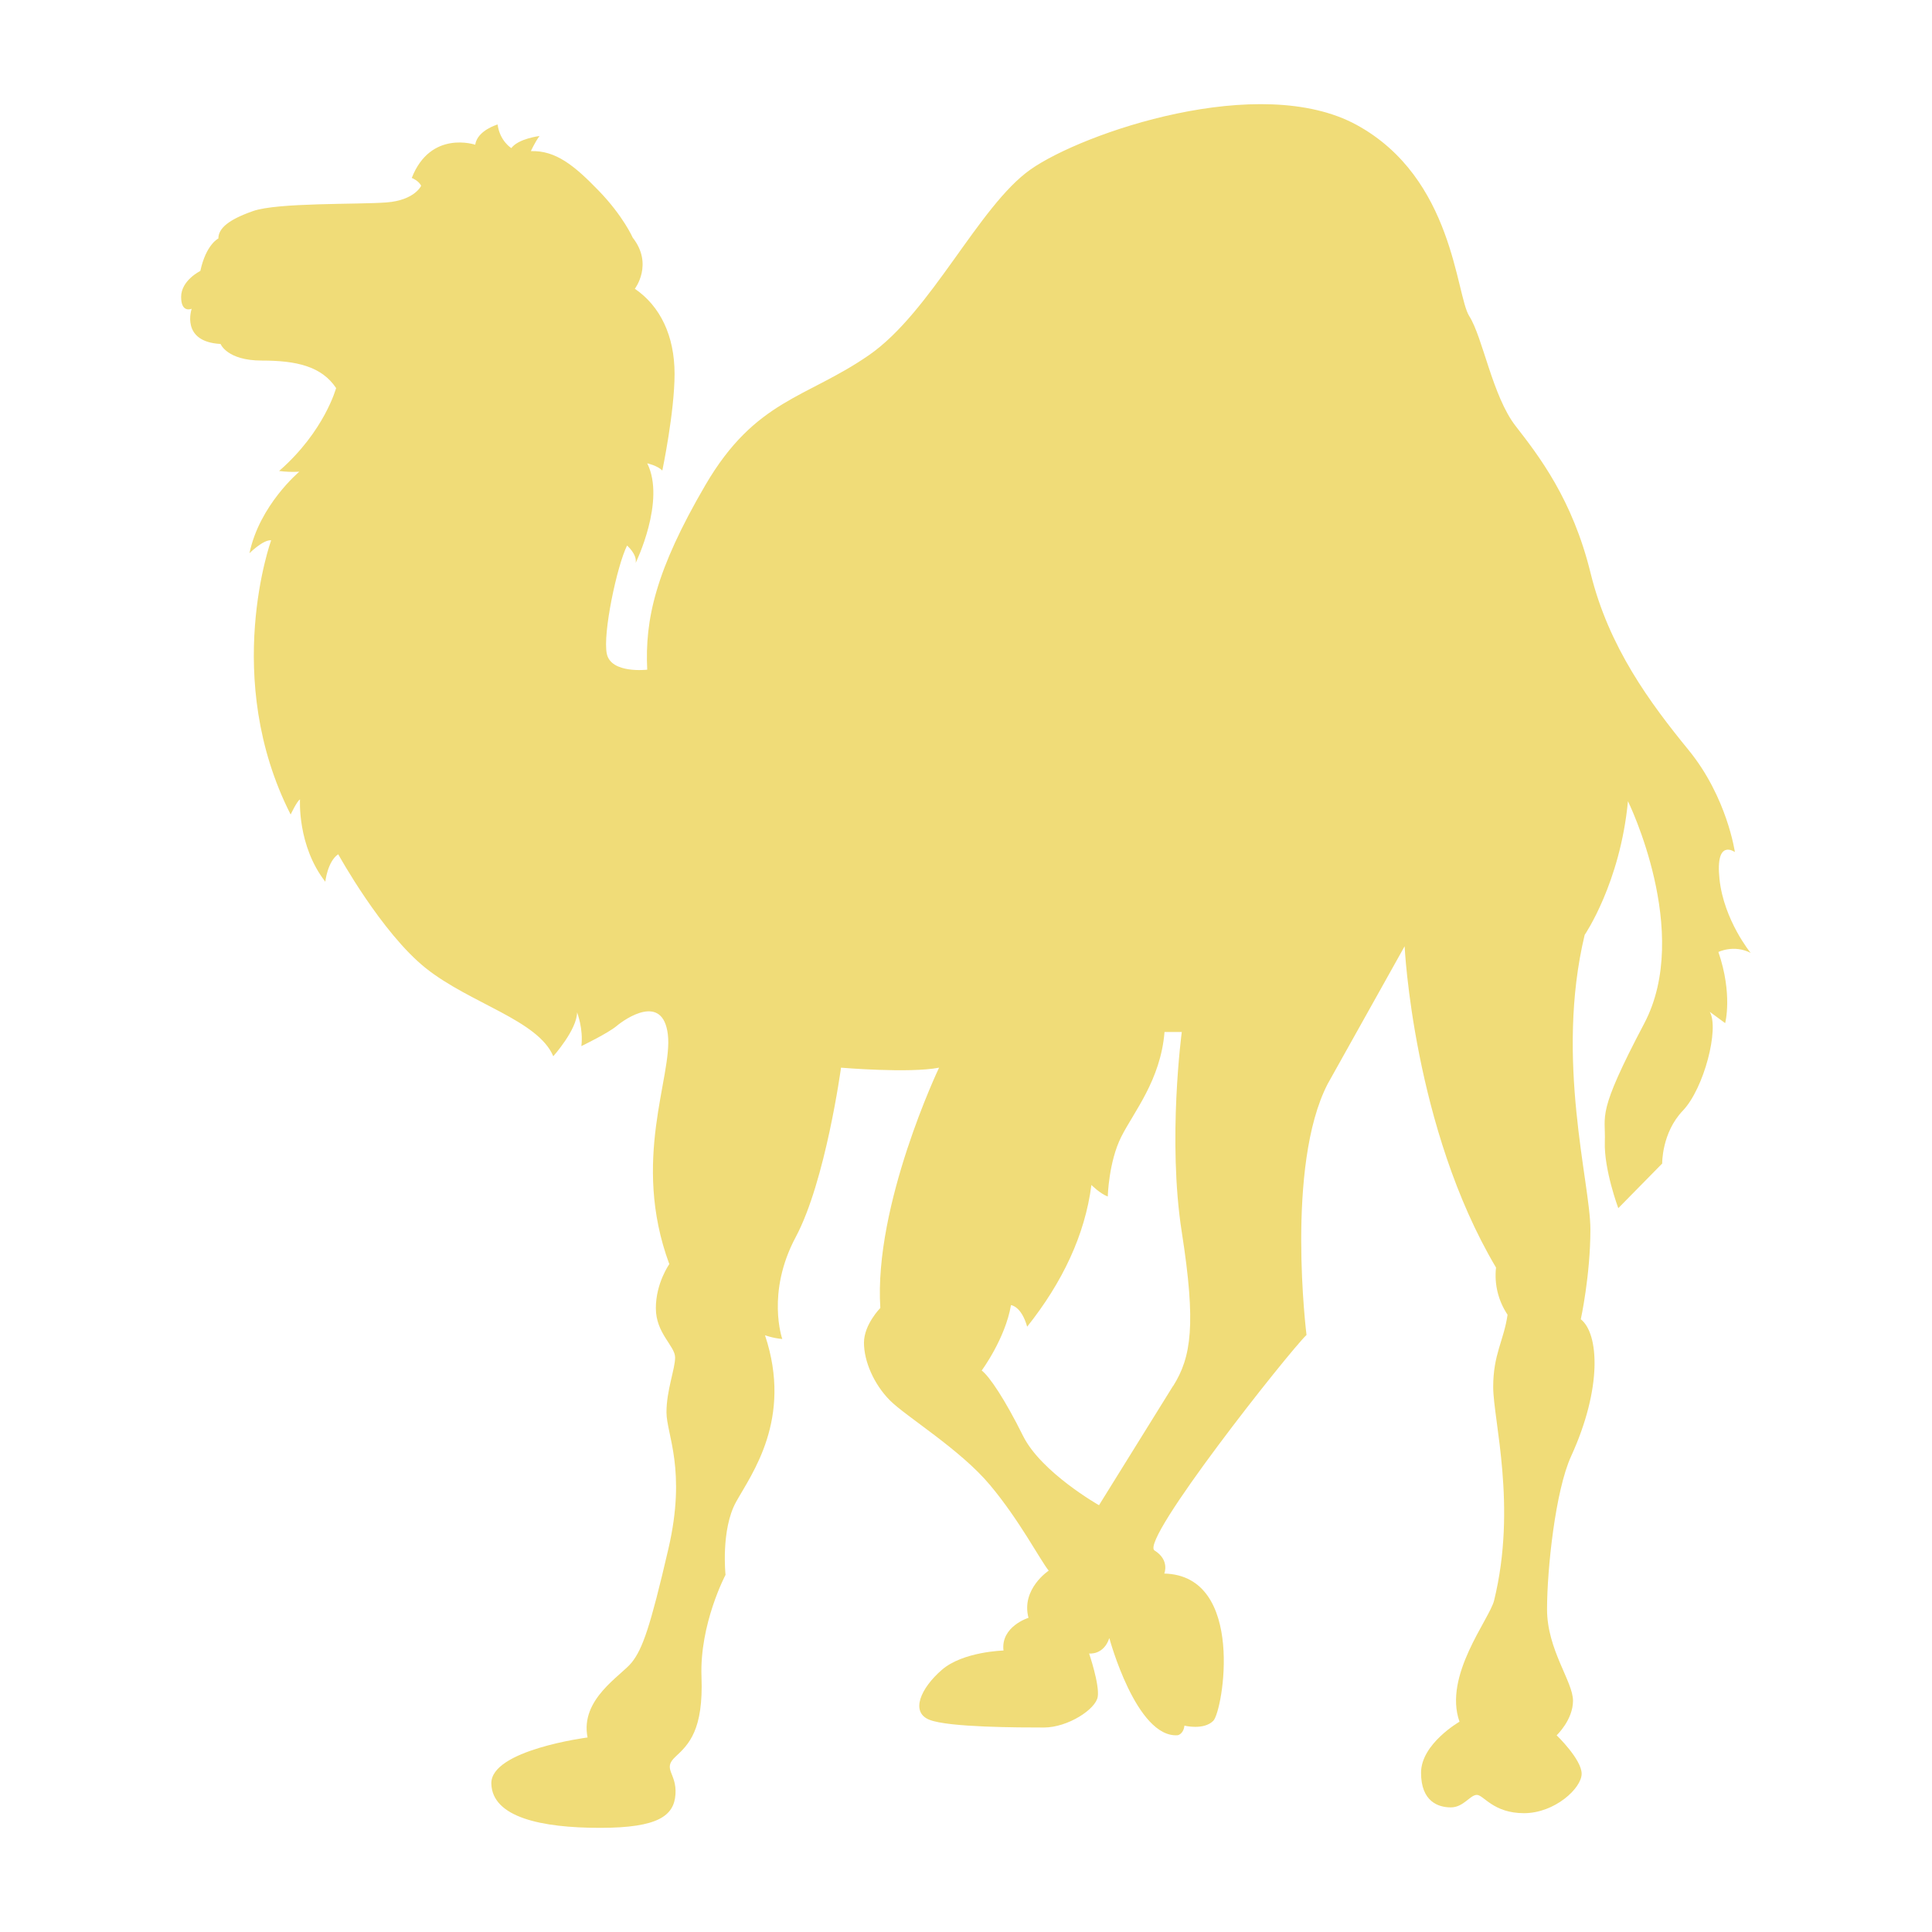 <?xml version="1.0" encoding="utf-8"?>
<!-- Generator: Adobe Illustrator 24.1.3, SVG Export Plug-In . SVG Version: 6.00 Build 0)  -->
<svg version="1.1" id="レイヤー_1" xmlns="http://www.w3.org/2000/svg" xmlns:xlink="http://www.w3.org/1999/xlink" x="0px"
	 y="0px" viewBox="0 0 32 32" style="enable-background:new 0 0 32 32;" xml:space="preserve">
<style type="text/css">
	.st0{fill:#F0DC78;}
</style>
<path class="st0" d="M28.998,15.785c0,0-0.446-0.542-0.518-1.226s0.255-0.446,0.255-0.446
	s-0.128-0.908-0.766-1.689c-0.638-0.781-1.323-1.704-1.624-2.932
	s-0.86-1.944-1.243-2.438s-0.542-1.466-0.766-1.817s-0.256-2.287-1.864-3.167
	s-4.542,0.131-5.403,0.737C16.21,3.412,15.428,5.165,14.393,5.882
	s-1.88,0.732-2.709,2.151c-0.829,1.419-1.004,2.231-0.964,3.059
	c0,0-0.598,0.071-0.669-0.262c-0.071-0.334,0.168-1.458,0.335-1.794
	c0,0,0.168,0.143,0.143,0.287c0,0,0.502-1.028,0.191-1.649
	c0,0,0.168,0.036,0.25,0.12c0,0,0.203-0.968,0.203-1.601
	s-0.239-1.124-0.658-1.41c0,0,0.312-0.406-0.036-0.848
	c0,0-0.155-0.355-0.562-0.776S9.203,2.49,8.793,2.503c0,0,0.071-0.155,0.143-0.25
	c0,0-0.348,0.041-0.467,0.2c0,0-0.191-0.116-0.227-0.391
	c0,0-0.335,0.095-0.371,0.335c0,0-0.737-0.25-1.051,0.55
	c0,0,0.12,0.047,0.155,0.131c0,0-0.107,0.239-0.574,0.275
	c-0.467,0.036-1.805,0-2.21,0.143C3.785,3.638,3.617,3.782,3.617,3.95
	c0,0-0.203,0.095-0.299,0.538c0,0-0.318,0.155-0.318,0.43
	s0.175,0.196,0.175,0.196S2.984,5.661,3.653,5.697c0,0,0.107,0.275,0.682,0.275
	S5.326,6.067,5.567,6.427c0,0-0.191,0.717-0.944,1.374
	C4.733,7.815,4.845,7.82,4.957,7.813c0,0-0.658,0.55-0.825,1.35
	c0,0,0.228-0.227,0.359-0.214c0,0-0.825,2.283,0.323,4.542
	c0,0,0.107-0.227,0.155-0.25c0,0-0.047,0.766,0.419,1.363
	c0,0,0.036-0.335,0.214-0.455c0,0,0.717,1.303,1.452,1.888
	c0.735,0.585,1.859,0.86,2.11,1.458c0,0,0.394-0.441,0.394-0.728
	c0,0,0.107,0.274,0.071,0.56c0,0,0.443-0.214,0.585-0.334
	c0.143-0.12,0.766-0.55,0.848,0.143c0.082,0.692-0.613,2.079,0.024,3.802
	c0,0-0.223,0.312-0.223,0.73s0.319,0.625,0.319,0.816s-0.143,0.543-0.143,0.908
	s0.335,0.952,0.032,2.26s-0.43,1.66-0.607,1.883
	c-0.177,0.223-0.86,0.607-0.732,1.243c0,0-1.609,0.207-1.594,0.765
	c0.015,0.558,0.83,0.732,1.801,0.732s1.226-0.205,1.249-0.557
	c0.023-0.352-0.223-0.415,0-0.621c0.223-0.206,0.464-0.446,0.431-1.323
	s0.398-1.689,0.398-1.689s-0.08-0.75,0.176-1.211s0.94-1.371,0.478-2.758
	c0,0,0.127,0.048,0.286,0.062c0,0-0.271-0.765,0.223-1.689
	c0.494-0.925,0.75-2.805,0.75-2.805s1.132,0.096,1.624,0
	c0,0-1.083,2.271-0.973,3.98c0,0-0.271,0.274-0.271,0.576
	c0,0.303,0.161,0.684,0.43,0.955c0.27,0.27,1.164,0.812,1.657,1.401
	c0.493,0.589,0.83,1.242,0.973,1.419c0,0-0.461,0.303-0.335,0.781
	c0,0-0.462,0.143-0.414,0.542c0,0-0.669,0.016-1.02,0.319s-0.527,0.701-0.207,0.828
	s1.499,0.128,1.896,0.128c0.397,0,0.86-0.303,0.892-0.509
	c0.032-0.205-0.143-0.717-0.143-0.717s0.239,0.032,0.335-0.255
	c0,0,0.446,1.657,1.132,1.609c0,0,0.095-0.015,0.112-0.159
	c0,0,0.319,0.08,0.478-0.08c0.16-0.161,0.542-2.406-0.812-2.439
	c0,0,0.095-0.223-0.161-0.382c-0.256-0.159,2.231-3.298,2.517-3.57
	c0,0-0.351-2.804,0.351-4.159l1.274-2.279c0,0,0.143,3.012,1.514,5.322
	c-0.031,0.275,0.037,0.551,0.191,0.781c-0.062,0.43-0.238,0.653-0.238,1.196
	s0.398,1.976,0.015,3.537c-0.077,0.312-0.844,1.243-0.573,2.008
	c0,0-0.637,0.366-0.637,0.845c0,0.479,0.286,0.574,0.494,0.574
	c0.209,0,0.319-0.207,0.43-0.207c0.112,0,0.271,0.303,0.781,0.303
	c0.51,0,0.955-0.414,0.955-0.653c0-0.239-0.414-0.637-0.414-0.637
	s0.271-0.255,0.271-0.573s-0.43-0.844-0.43-1.514s0.139-1.969,0.398-2.534
	c0.518-1.132,0.462-2.032,0.161-2.27c0,0,0.159-0.725,0.159-1.49
	s-0.589-2.813-0.095-4.876c0,0,0.589-0.86,0.717-2.215
	c0,0,1.067,2.169,0.27,3.681s-0.637,1.499-0.653,1.96
	c-0.016,0.46,0.223,1.1,0.223,1.1l0.727-0.739c0,0-0.009-0.509,0.342-0.876
	s0.607-1.362,0.446-1.637l0.255,0.187c0,0,0.128-0.478-0.112-1.178
	c0,0,0.256-0.128,0.535,0.015L28.998,15.785z M19.43,22.955l-1.227,1.976
	c0,0-0.957-0.542-1.258-1.148s-0.558-0.988-0.685-1.083c0,0,0.39-0.527,0.485-1.083
	c0,0,0.171,0.013,0.268,0.357c0.58-0.728,0.958-1.517,1.064-2.347
	c0,0,0.143,0.143,0.271,0.191c0,0,0.015-0.574,0.223-0.988
	c0.208-0.414,0.653-0.941,0.717-1.737h0.286c0,0-0.239,1.785,0,3.314
	c0.239,1.53,0.159,2.07-0.143,2.55L19.43,22.955z"/>
</svg>
